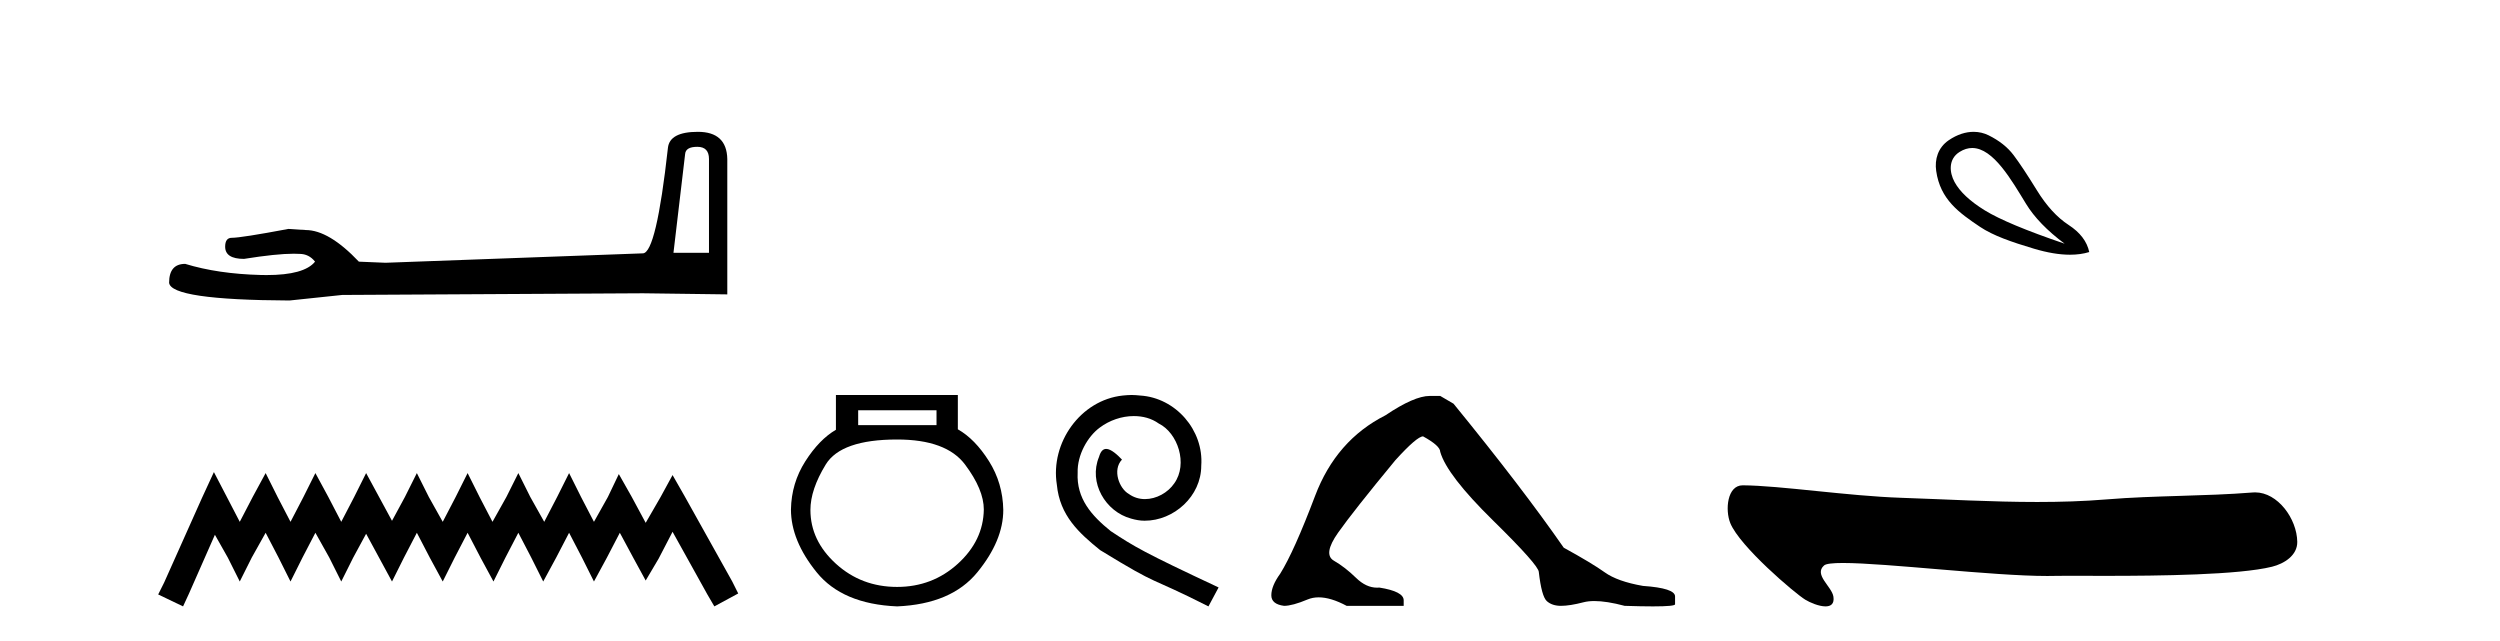 <?xml version='1.0' encoding='UTF-8' standalone='yes'?><svg xmlns='http://www.w3.org/2000/svg' xmlns:xlink='http://www.w3.org/1999/xlink' width='160.0' height='41.0' ><path d='M 44.629 9.396 Q 45.375 9.396 45.375 10.177 L 45.375 16.178 L 43.102 16.178 L 43.848 9.857 Q 43.884 9.396 44.629 9.396 ZM 44.665 8.437 Q 42.854 8.437 42.747 9.467 Q 42.002 16.178 41.149 16.214 L 24.672 16.817 L 22.968 16.746 Q 21.05 14.722 19.559 14.722 Q 19.026 14.687 18.458 14.651 Q 15.44 15.219 14.836 15.219 Q 14.41 15.219 14.41 15.788 Q 14.41 16.569 15.617 16.569 Q 17.691 16.238 18.798 16.238 Q 18.999 16.238 19.168 16.249 Q 19.772 16.249 20.163 16.746 Q 19.47 17.604 17.063 17.604 Q 16.878 17.604 16.683 17.599 Q 13.948 17.528 11.853 16.888 Q 10.823 16.888 10.823 18.096 Q 10.93 19.197 18.529 19.232 L 21.903 18.877 L 41.149 18.77 L 46.547 18.841 L 46.547 10.177 Q 46.511 8.437 44.665 8.437 Z' style='fill:#000000;stroke:none' /><path d='M 13.69 30.213 L 12.926 31.869 L 10.506 37.281 L 10.124 38.045 L 11.716 38.809 L 12.098 37.982 L 13.754 34.225 L 14.581 35.689 L 15.345 37.217 L 16.11 35.689 L 17.001 34.097 L 17.829 35.689 L 18.593 37.217 L 19.357 35.689 L 20.185 34.097 L 21.076 35.689 L 21.84 37.217 L 22.604 35.689 L 23.432 34.161 L 24.26 35.689 L 25.088 37.217 L 25.852 35.689 L 26.679 34.097 L 27.507 35.689 L 28.335 37.217 L 29.099 35.689 L 29.927 34.097 L 30.755 35.689 L 31.582 37.217 L 32.346 35.689 L 33.174 34.097 L 34.002 35.689 L 34.766 37.217 L 35.594 35.689 L 36.422 34.097 L 37.249 35.689 L 38.013 37.217 L 38.841 35.689 L 39.669 34.097 L 40.56 35.753 L 41.324 37.154 L 42.152 35.753 L 43.044 34.034 L 45.272 38.045 L 45.718 38.809 L 47.246 37.982 L 46.864 37.217 L 43.808 31.742 L 43.044 30.404 L 42.28 31.805 L 41.324 33.461 L 40.433 31.805 L 39.605 30.341 L 38.905 31.805 L 38.013 33.397 L 37.186 31.805 L 36.422 30.277 L 35.657 31.805 L 34.83 33.397 L 33.938 31.805 L 33.174 30.277 L 32.41 31.805 L 31.519 33.397 L 30.691 31.805 L 29.927 30.277 L 29.163 31.805 L 28.335 33.397 L 27.444 31.805 L 26.679 30.277 L 25.915 31.805 L 25.088 33.333 L 24.26 31.805 L 23.432 30.277 L 22.668 31.805 L 21.84 33.397 L 21.012 31.805 L 20.185 30.277 L 19.421 31.805 L 18.593 33.397 L 17.765 31.805 L 17.001 30.277 L 16.173 31.805 L 15.345 33.397 L 14.518 31.805 L 13.69 30.213 Z' style='fill:#000000;stroke:none' /><path d='M 59.937 26.259 L 59.937 27.208 L 54.923 27.208 L 54.923 26.259 ZM 57.415 28.128 Q 60.561 28.128 61.762 29.73 Q 62.964 31.332 62.964 32.608 Q 62.934 34.596 61.302 36.08 Q 59.67 37.563 57.415 37.563 Q 55.131 37.563 53.499 36.08 Q 51.867 34.596 51.867 32.638 Q 51.867 31.332 52.846 29.73 Q 53.825 28.128 57.415 28.128 ZM 53.499 25.279 L 53.499 27.505 Q 52.431 28.128 51.541 29.522 Q 50.651 30.917 50.621 32.608 Q 50.621 34.596 52.268 36.629 Q 53.914 38.661 57.415 38.809 Q 60.887 38.661 62.548 36.629 Q 64.21 34.596 64.21 32.638 Q 64.18 30.917 63.29 29.508 Q 62.4 28.098 61.302 27.475 L 61.302 25.279 Z' style='fill:#000000;stroke:none' /><path d='M 72.421 25.279 C 72.233 25.279 72.045 25.297 71.857 25.314 C 69.141 25.604 67.211 28.354 67.638 31.019 C 67.826 33.001 69.056 34.111 70.405 35.205 C 74.42 37.665 73.292 36.759 77.341 38.809 L 77.99 37.596 C 73.173 35.341 72.592 34.983 71.088 33.992 C 69.858 33.001 68.885 31.908 68.97 30.251 C 68.936 29.106 69.619 27.927 70.388 27.364 C 71.003 26.902 71.789 26.629 72.558 26.629 C 73.138 26.629 73.685 26.766 74.163 27.107 C 75.376 27.705 76.043 29.687 75.154 30.934 C 74.744 31.532 74.01 31.942 73.275 31.942 C 72.916 31.942 72.558 31.839 72.25 31.617 C 71.635 31.276 71.174 30.08 71.806 29.414 C 71.515 29.106 71.105 28.73 70.798 28.73 C 70.593 28.73 70.439 28.884 70.337 29.243 C 69.653 30.883 70.747 32.745 72.387 33.189 C 72.677 33.274 72.968 33.326 73.258 33.326 C 75.137 33.326 76.88 31.754 76.88 29.807 C 77.05 27.534 75.24 25.45 72.968 25.314 C 72.797 25.297 72.609 25.279 72.421 25.279 Z' style='fill:#000000;stroke:none' /><path d='M 91.502 25.34 Q 90.509 25.34 88.666 26.581 Q 85.512 28.176 84.165 31.738 Q 82.818 35.3 81.932 36.718 Q 81.365 37.498 81.365 38.1 Q 81.365 38.668 82.18 38.774 Q 82.712 38.774 83.686 38.366 Q 84.011 38.23 84.397 38.23 Q 85.169 38.23 86.185 38.774 L 89.836 38.774 L 89.836 38.419 Q 89.836 37.852 88.276 37.604 Q 88.204 37.611 88.132 37.611 Q 87.431 37.611 86.788 36.984 Q 86.079 36.293 85.37 35.885 Q 84.661 35.478 85.636 34.095 Q 86.611 32.713 89.304 29.452 Q 90.687 27.928 91.077 27.928 Q 92.175 28.53 92.175 28.92 Q 92.601 30.409 95.543 33.298 Q 98.484 36.186 98.484 36.612 Q 98.662 38.171 98.998 38.473 Q 99.335 38.774 99.902 38.774 Q 100.469 38.774 101.355 38.543 Q 101.651 38.467 102.041 38.467 Q 102.821 38.467 103.978 38.774 Q 105.065 38.809 105.786 38.809 Q 107.227 38.809 107.204 38.668 L 107.204 38.207 L 107.204 38.171 Q 107.204 37.64 105.148 37.498 Q 103.518 37.214 102.702 36.629 Q 101.887 36.045 100.079 35.052 Q 97.421 31.224 93.026 25.837 L 92.175 25.34 Z' style='fill:#000000;stroke:none' /><path d='M 126.22 9.472 C 127.578 9.472 128.747 11.546 129.668 13.048 C 130.193 13.911 131.016 14.761 132.137 15.597 C 129.681 14.761 127.977 14.049 127.025 13.462 C 126.073 12.874 125.428 12.269 125.09 11.646 C 124.752 11.024 124.69 10.179 125.41 9.725 C 125.687 9.55 125.957 9.472 126.22 9.472 ZM 126.31 8.437 C 125.816 8.437 125.271 8.598 124.716 8.977 C 124.025 9.451 123.811 10.203 123.916 10.939 C 124.174 12.769 125.387 13.621 126.718 14.516 C 127.555 15.079 128.742 15.49 130.175 15.917 C 131.034 16.174 131.803 16.302 132.48 16.302 C 132.931 16.302 133.342 16.245 133.712 16.131 C 133.569 15.455 133.129 14.876 132.39 14.396 C 131.652 13.915 130.976 13.177 130.362 12.18 C 129.748 11.184 129.25 10.432 128.867 9.925 C 128.484 9.418 127.951 8.995 127.265 8.657 C 126.982 8.517 126.658 8.437 126.31 8.437 Z' style='fill:#000000;stroke:none' /><path d='M 111.532 31.06 C 110.537 31.06 110.4 32.64 110.738 33.477 C 111.344 34.976 114.879 37.98 115.539 38.381 C 115.837 38.563 116.411 38.809 116.833 38.809 C 117.168 38.809 117.408 38.654 117.339 38.188 C 117.243 37.537 116.065 36.784 116.741 36.188 C 116.867 36.076 117.301 36.031 117.951 36.031 C 120.741 36.031 127.512 36.863 131.024 36.863 C 131.203 36.863 131.374 36.861 131.535 36.857 C 131.707 36.852 131.977 36.85 132.325 36.85 C 132.933 36.85 133.779 36.855 134.757 36.855 C 138.2 36.855 143.283 36.797 145.406 36.271 C 146.192 36.077 147.037 35.542 147.025 34.678 C 147.003 33.189 145.768 31.512 144.33 31.512 C 144.281 31.512 144.232 31.514 144.182 31.518 C 141.098 31.766 137.935 31.706 134.828 31.961 C 133.347 32.083 131.865 32.127 130.382 32.127 C 127.48 32.127 124.576 31.957 121.674 31.859 C 118.254 31.744 113.924 31.075 111.538 31.06 C 111.536 31.06 111.534 31.06 111.532 31.06 Z' style='fill:#000000;stroke:none' /></svg>